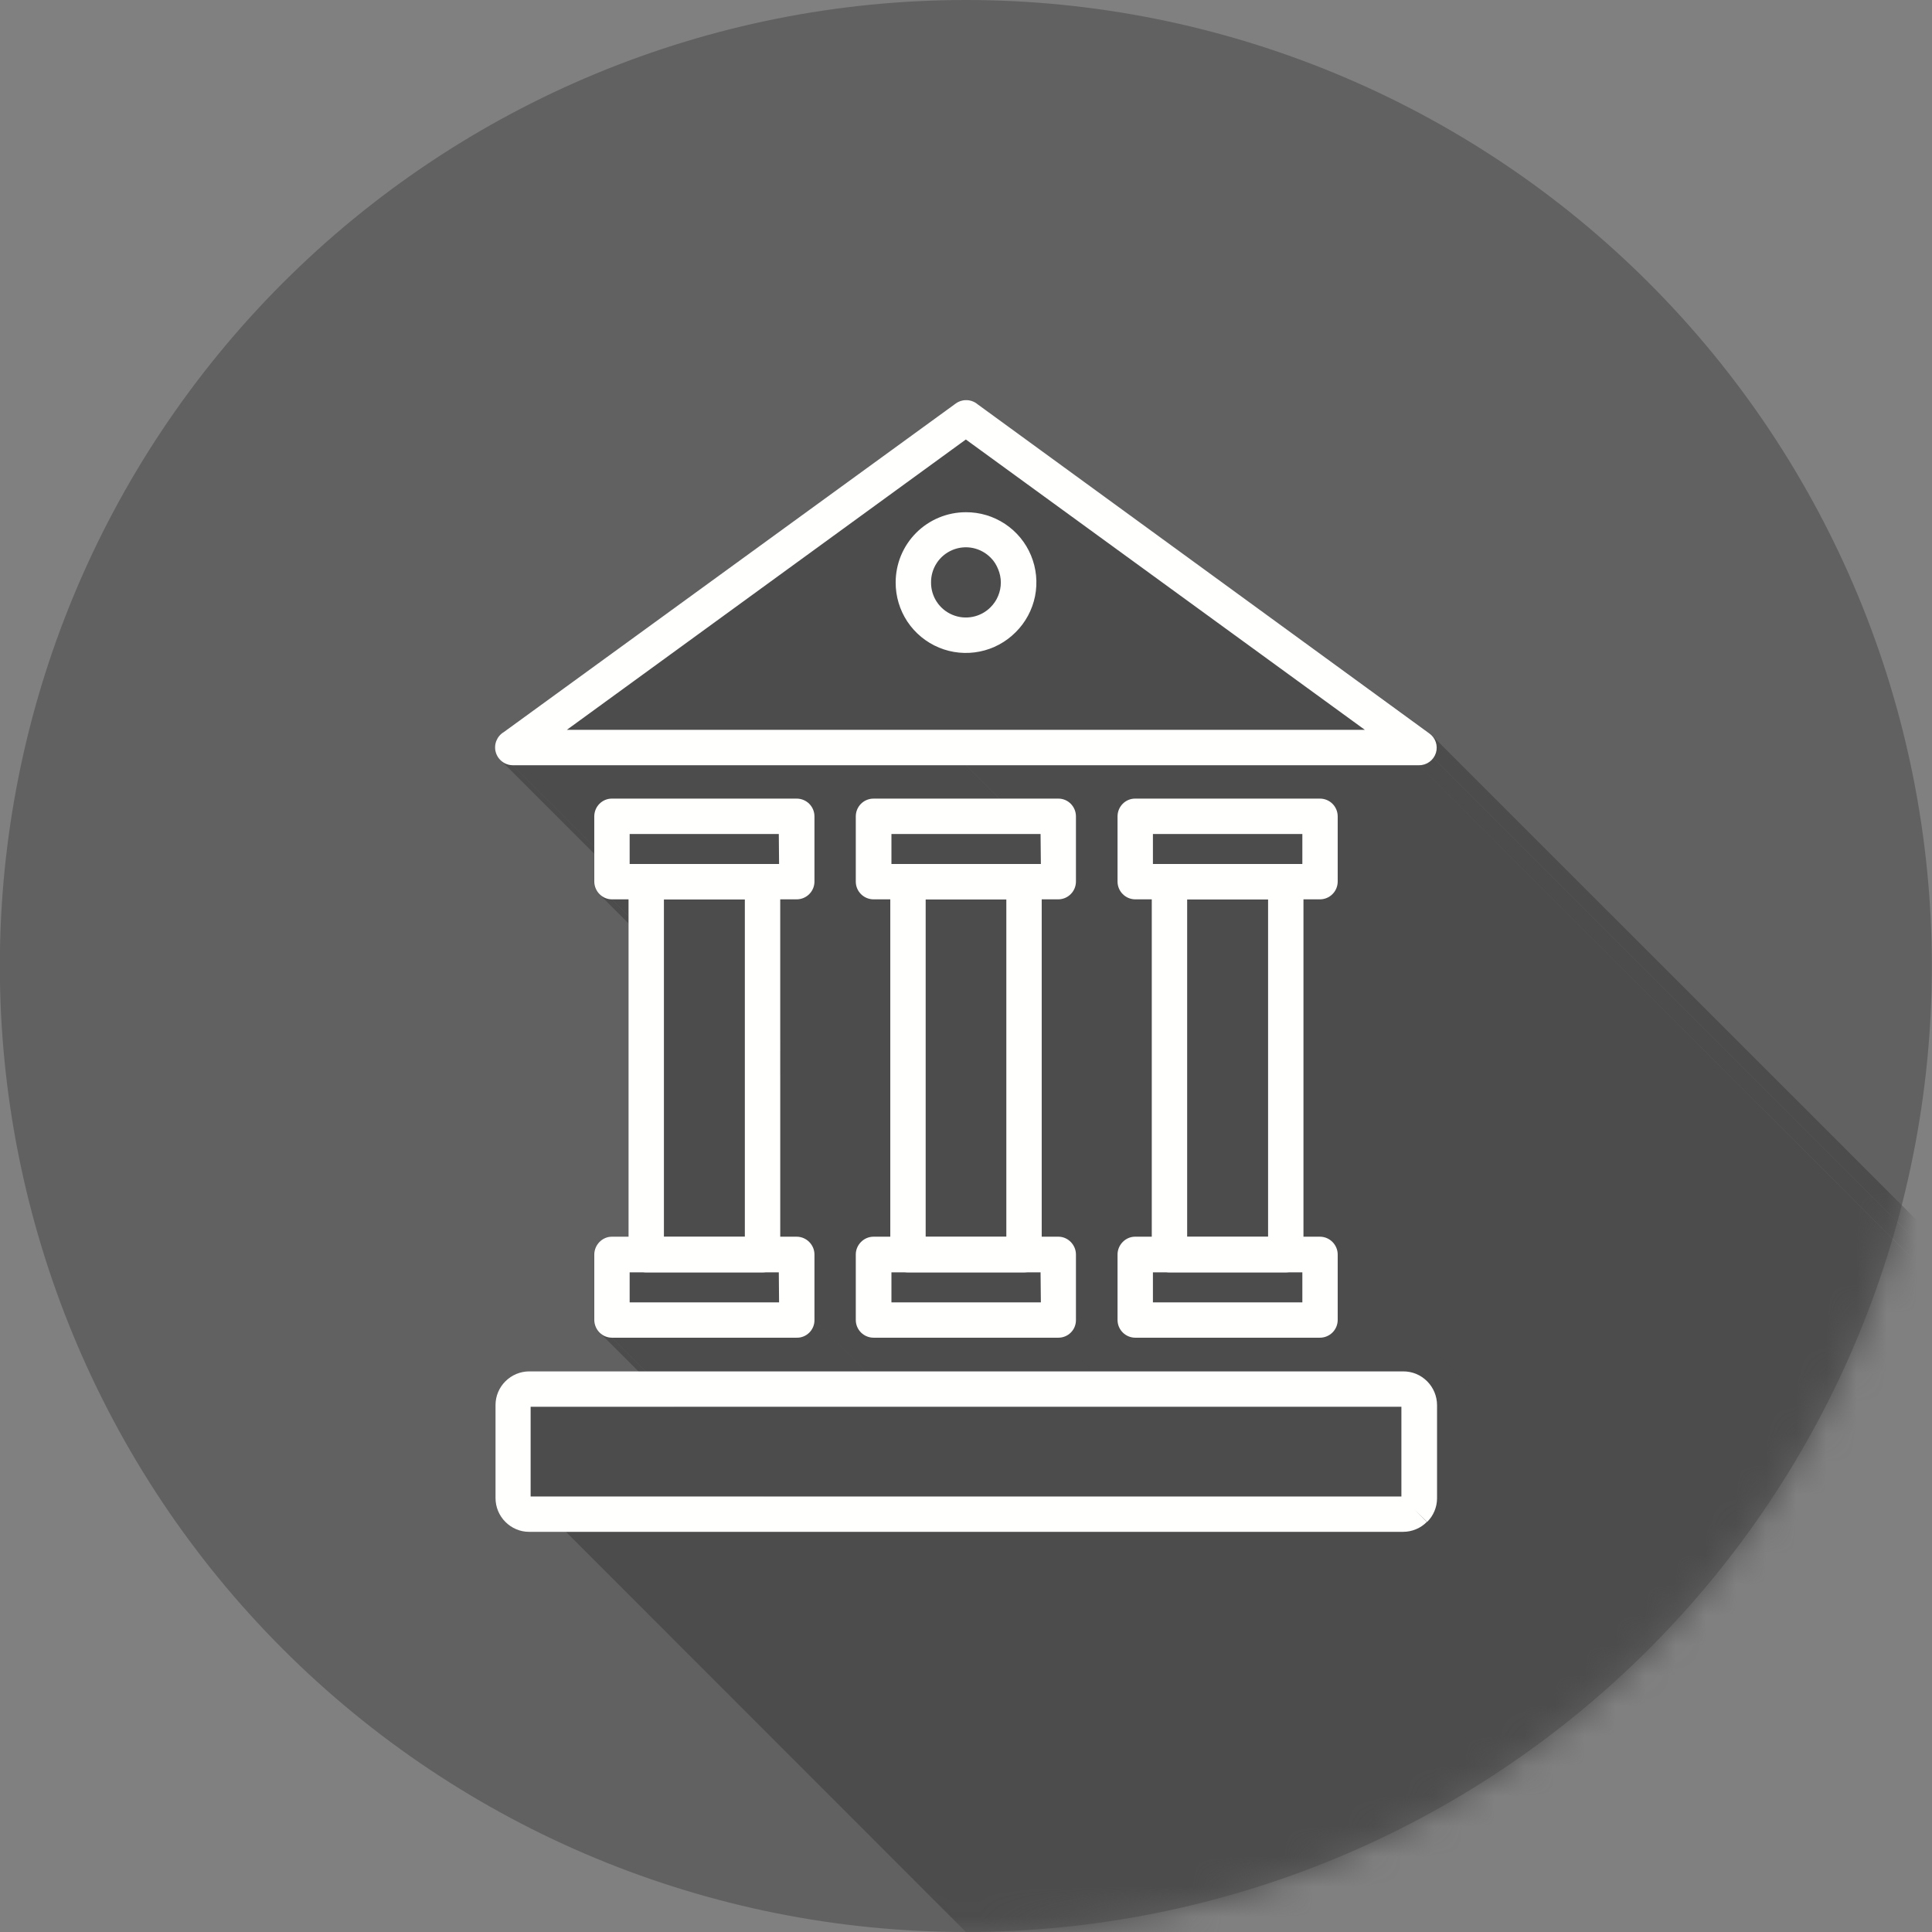 <?xml version="1.0" encoding="UTF-8"?>
<svg xmlns="http://www.w3.org/2000/svg" width="64" height="64" viewBox="0 0 64 64" fill="none">
  <rect x="0" y="0" width="64" height="64" fill="#808080" stroke="none"/>
  <g clip-path="url(#clip0_25_763)">
    <path fill-rule="evenodd" clip-rule="evenodd" d="M31.995 0C40.482 0 48.622 3.371 54.623 9.373C60.624 15.374 63.995 23.513 63.995 32C63.995 40.487 60.624 48.626 54.623 54.627C48.622 60.629 40.482 64 31.995 64C23.508 64 15.369 60.629 9.368 54.627C3.367 48.626 -0.005 40.487 -0.005 32C-0.005 23.513 3.367 15.374 9.368 9.373C15.369 3.371 23.508 0 31.995 0Z" fill="#616161"></path>
    <mask id="mask0_25_763" style="mask-type:luminance" maskUnits="userSpaceOnUse" x="-1" y="0" width="65" height="64">
      <path d="M31.995 0C40.482 0 48.622 3.371 54.623 9.373C60.624 15.374 63.995 23.513 63.995 32C63.995 40.487 60.624 48.626 54.623 54.627C48.622 60.629 40.482 64 31.995 64C23.508 64 15.369 60.629 9.368 54.627C3.367 48.626 -0.005 40.487 -0.005 32C-0.005 23.513 3.367 15.374 9.368 9.373C15.369 3.371 23.508 0 31.995 0Z" fill="white"></path>
    </mask>
    <g mask="url(#mask0_25_763)">
      <path fill-rule="evenodd" clip-rule="evenodd" d="M47.435 24.364L82.937 59.856L82.974 59.903L83.012 59.95L83.03 59.997L83.058 60.053L83.068 60.11L83.087 60.166V60.335L83.077 60.391L83.058 60.438L83.04 60.494L83.012 60.55L82.974 60.597L47.482 25.105L47.52 25.058L47.548 25.002L47.566 24.946L47.585 24.89V24.843L47.594 24.786V24.674L47.576 24.618L47.557 24.571L47.538 24.515L47.51 24.468L47.482 24.421L47.435 24.364Z" fill="#4C4C4C"></path>
      <path fill-rule="evenodd" clip-rule="evenodd" d="M47.482 25.105L82.974 60.597L82.955 60.625L82.937 60.653L82.908 60.681L82.88 60.7L82.852 60.728L82.824 60.747L82.796 60.766L82.768 60.775L82.74 60.794L82.702 60.803L82.674 60.813L82.637 60.822H82.608L82.571 60.831H82.505L47.013 25.358H47.079L47.107 25.349L47.145 25.34L47.173 25.33L47.21 25.321L47.238 25.311L47.276 25.293L47.304 25.274L47.332 25.255L47.36 25.236L47.388 25.218L47.416 25.189L47.435 25.171L47.463 25.143L47.482 25.105Z" fill="#4C4C4C"></path>
      <path fill-rule="evenodd" clip-rule="evenodd" d="M47.013 25.349L82.496 60.841L46.995 25.349H47.013Z" fill="#4C4C4C"></path>
      <path fill-rule="evenodd" clip-rule="evenodd" d="M47.004 25.349L82.496 60.841H67.497L31.995 25.349H47.004Z" fill="#4C4C4C"></path>
      <path fill-rule="evenodd" clip-rule="evenodd" d="M31.995 25.349L67.497 60.841H52.479L16.987 25.349H31.995Z" fill="#4C4C4C"></path>
      <path fill-rule="evenodd" clip-rule="evenodd" d="M16.987 25.349L52.479 60.841H52.422L52.366 60.831L52.31 60.813L52.254 60.794L52.197 60.766L52.151 60.738L52.104 60.709L52.066 60.672L16.574 25.171L16.612 25.208L16.659 25.246L16.706 25.274L16.762 25.302L16.809 25.321L16.865 25.33L16.93 25.339L16.987 25.349ZM44.182 26.671L79.674 62.153L79.712 62.2L79.74 62.247L79.759 62.303L79.777 62.35L79.796 62.406V62.472L79.805 62.528L44.313 27.036V26.971L44.304 26.914L44.285 26.858L44.267 26.802L44.239 26.755L44.21 26.708L44.182 26.671ZM44.313 27.036L79.805 62.528V64.694L44.313 29.211V27.036ZM44.313 29.211L79.805 64.694V64.769L79.796 64.825L79.777 64.881L79.759 64.928L79.74 64.984L79.712 65.031L79.674 65.078L79.637 65.116L79.599 65.153L79.552 65.191L79.505 65.219L79.449 65.247L79.393 65.266L79.337 65.275L79.281 65.284H79.224L43.723 29.802H43.845L43.901 29.783L43.957 29.755L44.004 29.736L44.051 29.708L44.098 29.67L44.145 29.633L44.182 29.595L44.21 29.549L44.239 29.502L44.267 29.445L44.285 29.389L44.304 29.333V29.277L44.313 29.211Z" fill="#4C4C4C"></path>
      <path fill-rule="evenodd" clip-rule="evenodd" d="M43.723 29.792L79.224 65.294H78.662L43.188 29.792H43.723ZM35.642 27.046L71.153 62.528V64.694L35.642 29.211V27.046Z" fill="#4C4C4C"></path>
      <path fill-rule="evenodd" clip-rule="evenodd" d="M37.601 29.792L73.103 65.294H73.028L72.972 65.275L72.915 65.266L72.859 65.247L72.812 65.219L72.765 65.191L72.718 65.153L72.671 65.116L37.189 29.624L37.226 29.661L37.273 29.699L37.32 29.727L37.376 29.745L37.433 29.774L37.489 29.783L37.545 29.792H37.601ZM35.473 26.624L70.965 62.125L71.003 62.163L71.04 62.209L71.069 62.256L71.097 62.313L71.115 62.359L71.125 62.416L71.134 62.481V62.538L35.651 27.046V26.924L35.623 26.867L35.605 26.811L35.576 26.764L35.548 26.718L35.511 26.671L35.473 26.624ZM26.98 27.046L62.472 62.528V64.694L26.98 29.211V27.046ZM20.821 29.792L56.313 65.294H55.76L20.268 29.792H20.821Z" fill="#4C4C4C"></path>
      <path fill-rule="evenodd" clip-rule="evenodd" d="M20.268 29.792L55.76 65.294H55.703L55.647 65.275L55.591 65.266L55.535 65.247L55.488 65.219L55.441 65.191L55.394 65.153L55.347 65.116L19.855 29.624L19.893 29.661L19.94 29.699L19.986 29.727L20.043 29.745L20.099 29.774L20.155 29.783L20.212 29.792H20.268ZM38.154 29.792L73.646 65.294H73.103L37.592 29.792H38.154ZM35.642 29.211L71.153 64.703V64.769L71.134 64.825L71.125 64.881L71.106 64.928L71.078 64.984L71.05 65.031L71.012 65.078L70.975 65.116L70.937 65.153L70.89 65.191L70.843 65.219L70.796 65.247L70.74 65.266L70.684 65.275L70.628 65.284H70.562L35.061 29.802H35.183L35.239 29.783L35.286 29.755L35.342 29.736L35.389 29.708L35.436 29.671L35.473 29.633L35.511 29.596L35.548 29.549L35.576 29.502L35.605 29.445L35.623 29.389L35.633 29.333L35.642 29.277V29.211ZM28.939 29.792L64.431 65.294H64.375L64.309 65.275L64.253 65.266L64.206 65.247L64.15 65.219L64.103 65.191L64.056 65.153L64.019 65.116L28.527 29.624L28.564 29.661L28.611 29.699L28.658 29.727L28.705 29.745L28.761 29.774L28.817 29.783L28.873 29.792H28.939Z" fill="#4C4C4C"></path>
      <path fill-rule="evenodd" clip-rule="evenodd" d="M25.846 29.792L61.338 65.294V76.468L25.846 40.976V29.792Z" fill="#4C4C4C"></path>
      <path fill-rule="evenodd" clip-rule="evenodd" d="M35.642 43.732L71.153 79.215V79.271L71.134 79.337L71.125 79.393L71.106 79.44L71.078 79.496L71.05 79.543L71.012 79.59L70.975 79.627L70.937 79.665L70.89 79.702L70.843 79.731L70.796 79.759L70.74 79.777L70.684 79.787L70.628 79.796H70.562L35.061 44.313H35.117L35.183 44.304L35.239 44.285L35.286 44.267L35.342 44.248L35.389 44.22L35.436 44.182L35.473 44.145L35.511 44.098L35.548 44.06L35.576 44.004L35.605 43.957L35.623 43.901L35.633 43.845L35.642 43.788V43.732ZM26.811 41.154L62.303 76.646L62.341 76.684L62.369 76.731L62.406 76.778L62.425 76.824L62.444 76.881L62.462 76.937V76.993L62.472 77.059L26.98 41.557V41.501L26.971 41.445L26.952 41.389L26.933 41.332L26.905 41.285L26.877 41.239L26.849 41.192L26.811 41.154Z" fill="#4C4C4C"></path>
      <path fill-rule="evenodd" clip-rule="evenodd" d="M26.98 41.557L62.472 77.059V79.215L26.98 43.742V41.557ZM26.811 26.624L62.303 62.125L62.341 62.163L62.369 62.209L62.406 62.256L62.425 62.313L62.444 62.359L62.462 62.416V62.481L62.472 62.538L26.98 27.046V26.98L26.971 26.924L26.952 26.867L26.933 26.811L26.905 26.764L26.877 26.718L26.849 26.671L26.811 26.624ZM29.492 29.792L64.984 65.294H64.431L28.939 29.792H29.492ZM35.061 29.792L70.553 65.294H70L34.508 29.792H35.061ZM26.98 29.211L62.472 64.703V64.769L62.462 64.825L62.444 64.881L62.425 64.928L62.406 64.984L62.378 65.031L62.341 65.078L62.303 65.116L62.256 65.153L62.219 65.191L62.163 65.219L62.116 65.247L62.059 65.266L62.003 65.275L61.947 65.284H61.891L26.389 29.802H26.511L26.567 29.783L26.624 29.755L26.671 29.736L26.717 29.708L26.764 29.671L26.811 29.633L26.849 29.596L26.877 29.549L26.905 29.502L26.933 29.445L26.952 29.389L26.971 29.333V29.277L26.98 29.211Z" fill="#4C4C4C"></path>
      <path fill-rule="evenodd" clip-rule="evenodd" d="M26.389 29.792L61.891 65.294H61.328L25.855 29.792H26.389Z" fill="#4C4C4C"></path>
      <path fill-rule="evenodd" clip-rule="evenodd" d="M34.508 29.792L70 65.294V76.468L34.508 40.976V29.792Z" fill="#4C4C4C"></path>
      <path fill-rule="evenodd" clip-rule="evenodd" d="M35.642 41.557L71.153 77.059V79.215L35.642 43.742V41.557Z" fill="#4C4C4C"></path>
      <path fill-rule="evenodd" clip-rule="evenodd" d="M35.473 41.154L70.965 76.637L71.003 76.674L71.04 76.721L71.068 76.768L71.097 76.815L71.115 76.871L71.125 76.928L71.134 76.984V77.049L35.651 41.557V41.445L35.623 41.389L35.605 41.332L35.576 41.285L35.548 41.239L35.511 41.192L35.473 41.154ZM37.601 44.313L73.103 79.805H72.981L72.925 79.787L72.868 79.768L72.821 79.74L72.775 79.712L72.728 79.674L72.681 79.637L37.189 44.154L37.226 44.192L37.273 44.22L37.32 44.257L37.376 44.276L37.432 44.295L37.489 44.313H37.545H37.601ZM35.061 44.313L70.553 79.805H64.431L28.939 44.313H35.061Z" fill="#4C4C4C"></path>
      <path fill-rule="evenodd" clip-rule="evenodd" d="M28.939 44.313L64.431 79.805H64.309L64.253 79.787L64.206 79.768L64.15 79.74L64.103 79.712L64.056 79.674L28.564 44.182L28.611 44.21L28.658 44.248L28.705 44.267L28.761 44.285L28.817 44.304H28.874L28.939 44.313ZM26.98 43.732L62.472 79.215V79.271L62.463 79.337L62.444 79.393L62.425 79.44L62.406 79.496L62.378 79.543L62.341 79.59L62.303 79.627L62.256 79.665L62.219 79.702L62.163 79.731L62.116 79.759L62.059 79.777L62.003 79.787L61.947 79.796H61.891L26.389 44.313H26.455L26.511 44.304L26.567 44.285L26.624 44.267L26.671 44.248L26.718 44.22L26.764 44.182L26.811 44.145L26.849 44.098L26.877 44.06L26.905 44.004L26.933 43.957L26.952 43.901L26.971 43.845V43.788L26.98 43.732ZM26.389 44.313L61.891 79.796L55.76 79.805L20.268 44.313H26.389Z" fill="#4C4C4C"></path>
      <path fill-rule="evenodd" clip-rule="evenodd" d="M20.268 44.313L55.76 79.805H55.647L55.591 79.777L55.535 79.759L55.488 79.731L55.441 79.702L55.394 79.665L19.893 44.173L19.94 44.201L19.987 44.239L20.043 44.257L20.099 44.276L20.155 44.295H20.212L20.268 44.313ZM43.723 44.313L79.224 79.805H73.103L37.592 44.313H43.723ZM44.313 43.732L79.805 79.215V79.271L79.796 79.337L79.777 79.393L79.759 79.44L79.74 79.496L79.712 79.543L79.674 79.59L79.637 79.627L79.599 79.665L79.552 79.702L79.505 79.731L79.449 79.759L79.393 79.777L79.337 79.787L79.281 79.796L79.224 79.805L43.723 44.313H43.788L43.845 44.304L43.901 44.285L43.957 44.267L44.004 44.248L44.051 44.22L44.098 44.182L44.145 44.145L44.182 44.098L44.21 44.06L44.239 44.004L44.267 43.957L44.285 43.901L44.304 43.845V43.788L44.313 43.732Z" fill="#4C4C4C"></path>
      <path fill-rule="evenodd" clip-rule="evenodd" d="M46.423 46.592L81.915 82.093V85.074L46.423 49.573V46.592Z" fill="#4C4C4C"></path>
      <path fill-rule="evenodd" clip-rule="evenodd" d="M46.423 49.573L81.915 85.074H53.06L17.577 49.573H46.423ZM43.179 29.792L78.671 65.294V76.468L43.179 40.976V29.792Z" fill="#4C4C4C"></path>
      <path fill-rule="evenodd" clip-rule="evenodd" d="M44.313 41.557L79.805 77.059V79.215L44.313 43.742V41.557Z" fill="#4C4C4C"></path>
      <path fill-rule="evenodd" clip-rule="evenodd" d="M44.145 41.154L79.637 76.646L79.674 76.684L79.712 76.731L79.74 76.778L79.759 76.824L79.777 76.881L79.796 76.937V76.993L79.805 77.059L44.313 41.557V41.501L44.304 41.445L44.285 41.389L44.267 41.332L44.239 41.285L44.21 41.239L44.182 41.192L44.145 41.154Z" fill="#4C4C4C"></path>
      <path fill-rule="evenodd" clip-rule="evenodd" d="M32.389 13.406L47.341 24.28C47.448 24.349 47.529 24.452 47.572 24.571C47.615 24.691 47.618 24.822 47.58 24.943C47.541 25.064 47.464 25.17 47.36 25.243C47.256 25.316 47.131 25.354 47.004 25.349H16.987C16.858 25.348 16.733 25.305 16.631 25.226C16.529 25.148 16.455 25.038 16.421 24.914C16.387 24.79 16.395 24.658 16.443 24.538C16.491 24.419 16.576 24.318 16.687 24.252L31.658 13.368C31.765 13.29 31.896 13.25 32.028 13.255C32.161 13.26 32.288 13.319 32.389 13.406ZM43.732 26.455C44.051 26.455 44.313 26.718 44.313 27.046V29.202C44.313 29.358 44.251 29.509 44.141 29.619C44.03 29.73 43.88 29.792 43.723 29.792H43.179V40.976H43.723C44.051 40.976 44.313 41.239 44.313 41.557V43.732C44.311 43.887 44.248 44.035 44.137 44.144C44.027 44.253 43.878 44.313 43.723 44.313H37.601C37.448 44.311 37.301 44.249 37.193 44.141C37.084 44.032 37.023 43.886 37.02 43.732V41.557C37.02 41.239 37.283 40.976 37.601 40.976H38.164V29.792H37.601C37.448 29.79 37.301 29.728 37.193 29.619C37.084 29.511 37.023 29.364 37.02 29.211V27.046C37.02 26.718 37.283 26.455 37.601 26.455H43.732ZM34.498 40.976H35.051C35.37 40.976 35.633 41.239 35.633 41.557V43.732C35.633 43.886 35.571 44.034 35.462 44.143C35.353 44.252 35.206 44.313 35.051 44.313H28.93C28.775 44.313 28.626 44.253 28.515 44.144C28.405 44.035 28.342 43.887 28.339 43.732V41.557C28.339 41.239 28.602 40.976 28.93 40.976H29.483V29.792H28.921C28.767 29.79 28.621 29.728 28.512 29.619C28.404 29.511 28.342 29.364 28.339 29.211V27.046C28.339 26.718 28.602 26.455 28.93 26.455H35.051C35.37 26.455 35.633 26.718 35.633 27.046V29.202C35.633 29.357 35.572 29.506 35.463 29.616C35.354 29.727 35.206 29.79 35.051 29.792H34.498V40.976ZM17.568 46.601H46.413V49.573H17.577V46.601H17.568ZM25.836 29.792V40.976H26.38C26.708 40.976 26.971 41.239 26.971 41.557V43.732C26.971 43.809 26.955 43.886 26.925 43.957C26.896 44.028 26.852 44.093 26.797 44.147C26.742 44.201 26.677 44.243 26.605 44.272C26.534 44.301 26.457 44.315 26.38 44.313H20.258C20.105 44.311 19.959 44.249 19.85 44.141C19.742 44.032 19.68 43.886 19.677 43.732V41.557C19.677 41.239 19.94 40.976 20.258 40.976H20.821V29.792H20.258C20.105 29.79 19.959 29.728 19.85 29.619C19.742 29.511 19.68 29.364 19.677 29.211V27.046C19.677 26.718 19.94 26.455 20.258 26.455H26.38C26.708 26.455 26.971 26.718 26.971 27.046V29.202C26.971 29.358 26.908 29.509 26.798 29.619C26.687 29.73 26.537 29.792 26.38 29.792H25.836Z" fill="#4C4C4C"></path>
    </g>
    <path d="M17.577 49.573H46.423V46.601H17.577V49.573ZM46.47 50.744H17.53C17.384 50.745 17.239 50.716 17.104 50.659C16.969 50.603 16.846 50.52 16.743 50.416C16.534 50.208 16.416 49.925 16.415 49.629V46.535C16.417 46.243 16.535 45.963 16.743 45.757C16.952 45.548 17.235 45.43 17.53 45.429H46.479C46.627 45.428 46.774 45.456 46.911 45.512C47.047 45.569 47.172 45.652 47.276 45.757C47.485 45.966 47.603 46.249 47.604 46.545V49.638C47.602 49.931 47.484 50.211 47.276 50.416L46.854 50.004L47.266 50.416C47.058 50.626 46.775 50.744 46.479 50.744H46.47ZM31.995 25.349H16.987C16.858 25.348 16.733 25.305 16.631 25.226C16.529 25.148 16.455 25.038 16.421 24.914C16.387 24.79 16.395 24.658 16.443 24.538C16.491 24.419 16.576 24.318 16.687 24.252L31.658 13.368C31.765 13.29 31.896 13.25 32.028 13.255C32.161 13.26 32.288 13.31 32.389 13.396L47.341 24.29C47.444 24.36 47.521 24.462 47.561 24.58C47.601 24.698 47.603 24.825 47.565 24.944C47.527 25.063 47.452 25.166 47.351 25.239C47.25 25.312 47.129 25.35 47.004 25.349H31.995ZM18.777 24.177H45.213L31.995 14.559L18.777 24.177Z" fill="#FFFFFE"></path>
    <path d="M31.995 16.968C32.457 16.965 32.909 17.101 33.293 17.356C33.678 17.611 33.978 17.975 34.154 18.401C34.331 18.828 34.377 19.297 34.287 19.75C34.196 20.202 33.973 20.618 33.645 20.943C33.32 21.27 32.905 21.494 32.452 21.584C32 21.675 31.53 21.629 31.104 21.452C30.678 21.275 30.314 20.975 30.058 20.591C29.803 20.206 29.668 19.754 29.67 19.293C29.67 18.988 29.73 18.685 29.847 18.403C29.964 18.121 30.135 17.865 30.351 17.649C30.567 17.433 30.823 17.262 31.106 17.145C31.388 17.028 31.69 16.968 31.995 16.968ZM32.82 18.477C32.66 18.313 32.453 18.2 32.228 18.153C32.002 18.107 31.768 18.129 31.556 18.217C31.343 18.305 31.161 18.454 31.034 18.646C30.907 18.837 30.84 19.063 30.842 19.293C30.84 19.522 30.906 19.746 31.032 19.937C31.158 20.128 31.338 20.278 31.55 20.366C31.761 20.455 31.993 20.478 32.218 20.434C32.443 20.39 32.649 20.28 32.811 20.118C32.919 20.011 33.006 19.883 33.064 19.742C33.123 19.601 33.154 19.45 33.154 19.297C33.154 19.145 33.123 18.994 33.064 18.853C33.006 18.712 32.929 18.584 32.82 18.477ZM21.411 28.62H25.255C25.583 28.62 25.846 28.883 25.846 29.211V41.567C25.843 41.722 25.78 41.87 25.669 41.978C25.559 42.087 25.41 42.148 25.255 42.148H21.411C21.256 42.148 21.108 42.087 20.997 41.978C20.887 41.87 20.823 41.722 20.821 41.567V29.211C20.821 28.883 21.083 28.62 21.411 28.62ZM24.674 29.792H21.993V40.976H24.674V29.792Z" fill="#FFFFFE"></path>
    <path d="M20.268 40.967H26.389C26.717 40.967 26.98 41.239 26.98 41.557V43.732C26.98 43.809 26.965 43.886 26.935 43.957C26.905 44.028 26.861 44.093 26.806 44.147C26.751 44.201 26.686 44.243 26.615 44.272C26.543 44.301 26.466 44.315 26.389 44.313H20.268C20.114 44.311 19.968 44.249 19.859 44.141C19.751 44.032 19.689 43.886 19.686 43.732V41.557C19.686 41.239 19.949 40.967 20.268 40.967ZM25.799 42.148H20.858V43.142H25.808L25.799 42.148ZM20.268 26.455H26.389C26.717 26.455 26.98 26.717 26.98 27.046V29.202C26.98 29.358 26.918 29.509 26.807 29.619C26.696 29.73 26.546 29.792 26.389 29.792H20.268C20.114 29.79 19.968 29.728 19.859 29.619C19.751 29.511 19.689 29.364 19.686 29.211V27.046C19.686 26.717 19.949 26.455 20.268 26.455ZM25.799 27.627H20.858V28.62H25.808L25.799 27.627ZM30.073 28.62H33.917C34.245 28.62 34.508 28.883 34.508 29.211V41.567C34.505 41.72 34.443 41.867 34.335 41.975C34.226 42.084 34.08 42.145 33.926 42.148H30.083C29.928 42.148 29.779 42.087 29.669 41.978C29.558 41.87 29.495 41.722 29.492 41.567V29.211C29.492 28.883 29.755 28.62 30.073 28.62ZM33.336 29.792H30.664V40.976H33.336V29.792Z" fill="#FFFFFE"></path>
    <path d="M28.939 40.967H35.061C35.38 40.967 35.642 41.239 35.642 41.557V43.732C35.642 43.809 35.627 43.884 35.598 43.955C35.569 44.025 35.526 44.089 35.472 44.143C35.418 44.197 35.354 44.24 35.283 44.269C35.213 44.298 35.137 44.313 35.061 44.313H28.939C28.784 44.313 28.635 44.252 28.525 44.144C28.414 44.035 28.351 43.887 28.349 43.732V41.557C28.349 41.239 28.611 40.967 28.939 40.967ZM34.47 42.148H29.53V43.142H34.48L34.47 42.148ZM28.939 26.455H35.061C35.38 26.455 35.642 26.717 35.642 27.046V29.202C35.642 29.357 35.581 29.506 35.472 29.616C35.364 29.727 35.216 29.79 35.061 29.792H28.939C28.784 29.792 28.635 29.731 28.525 29.623C28.414 29.514 28.351 29.366 28.349 29.211V27.046C28.349 26.717 28.611 26.455 28.939 26.455ZM34.47 27.627H29.53V28.62H34.48L34.47 27.627ZM38.745 28.62H42.589C42.917 28.62 43.179 28.883 43.179 29.211V41.567C43.177 41.722 43.113 41.87 43.003 41.978C42.892 42.087 42.744 42.148 42.589 42.148H38.745C38.59 42.148 38.441 42.087 38.331 41.978C38.22 41.87 38.157 41.722 38.154 41.567V29.211C38.154 28.883 38.417 28.62 38.745 28.62ZM42.007 29.792H39.326V40.976H42.007V29.792Z" fill="#FFFFFE"></path>
    <path d="M37.601 40.967H43.723C44.051 40.967 44.313 41.239 44.313 41.557V43.732C44.311 43.887 44.248 44.035 44.137 44.144C44.027 44.252 43.878 44.313 43.723 44.313H37.601C37.448 44.311 37.301 44.249 37.193 44.141C37.084 44.032 37.022 43.886 37.02 43.732V41.557C37.02 41.239 37.282 40.967 37.601 40.967ZM43.142 42.148H38.192V43.142H43.142V42.148ZM37.601 26.455H43.723C44.051 26.455 44.313 26.717 44.313 27.046V29.202C44.313 29.358 44.251 29.509 44.14 29.619C44.03 29.73 43.88 29.792 43.723 29.792H37.601C37.448 29.79 37.301 29.728 37.193 29.619C37.084 29.511 37.022 29.364 37.02 29.211V27.046C37.02 26.717 37.282 26.455 37.601 26.455ZM43.142 27.627H38.192V28.62H43.142V27.627Z" fill="#FFFFFE"></path>
  </g>
  <defs>
    <clipPath id="clip0_25_763">
      <rect width="64" height="64" fill="white"></rect>
    </clipPath>
  </defs>
</svg>
